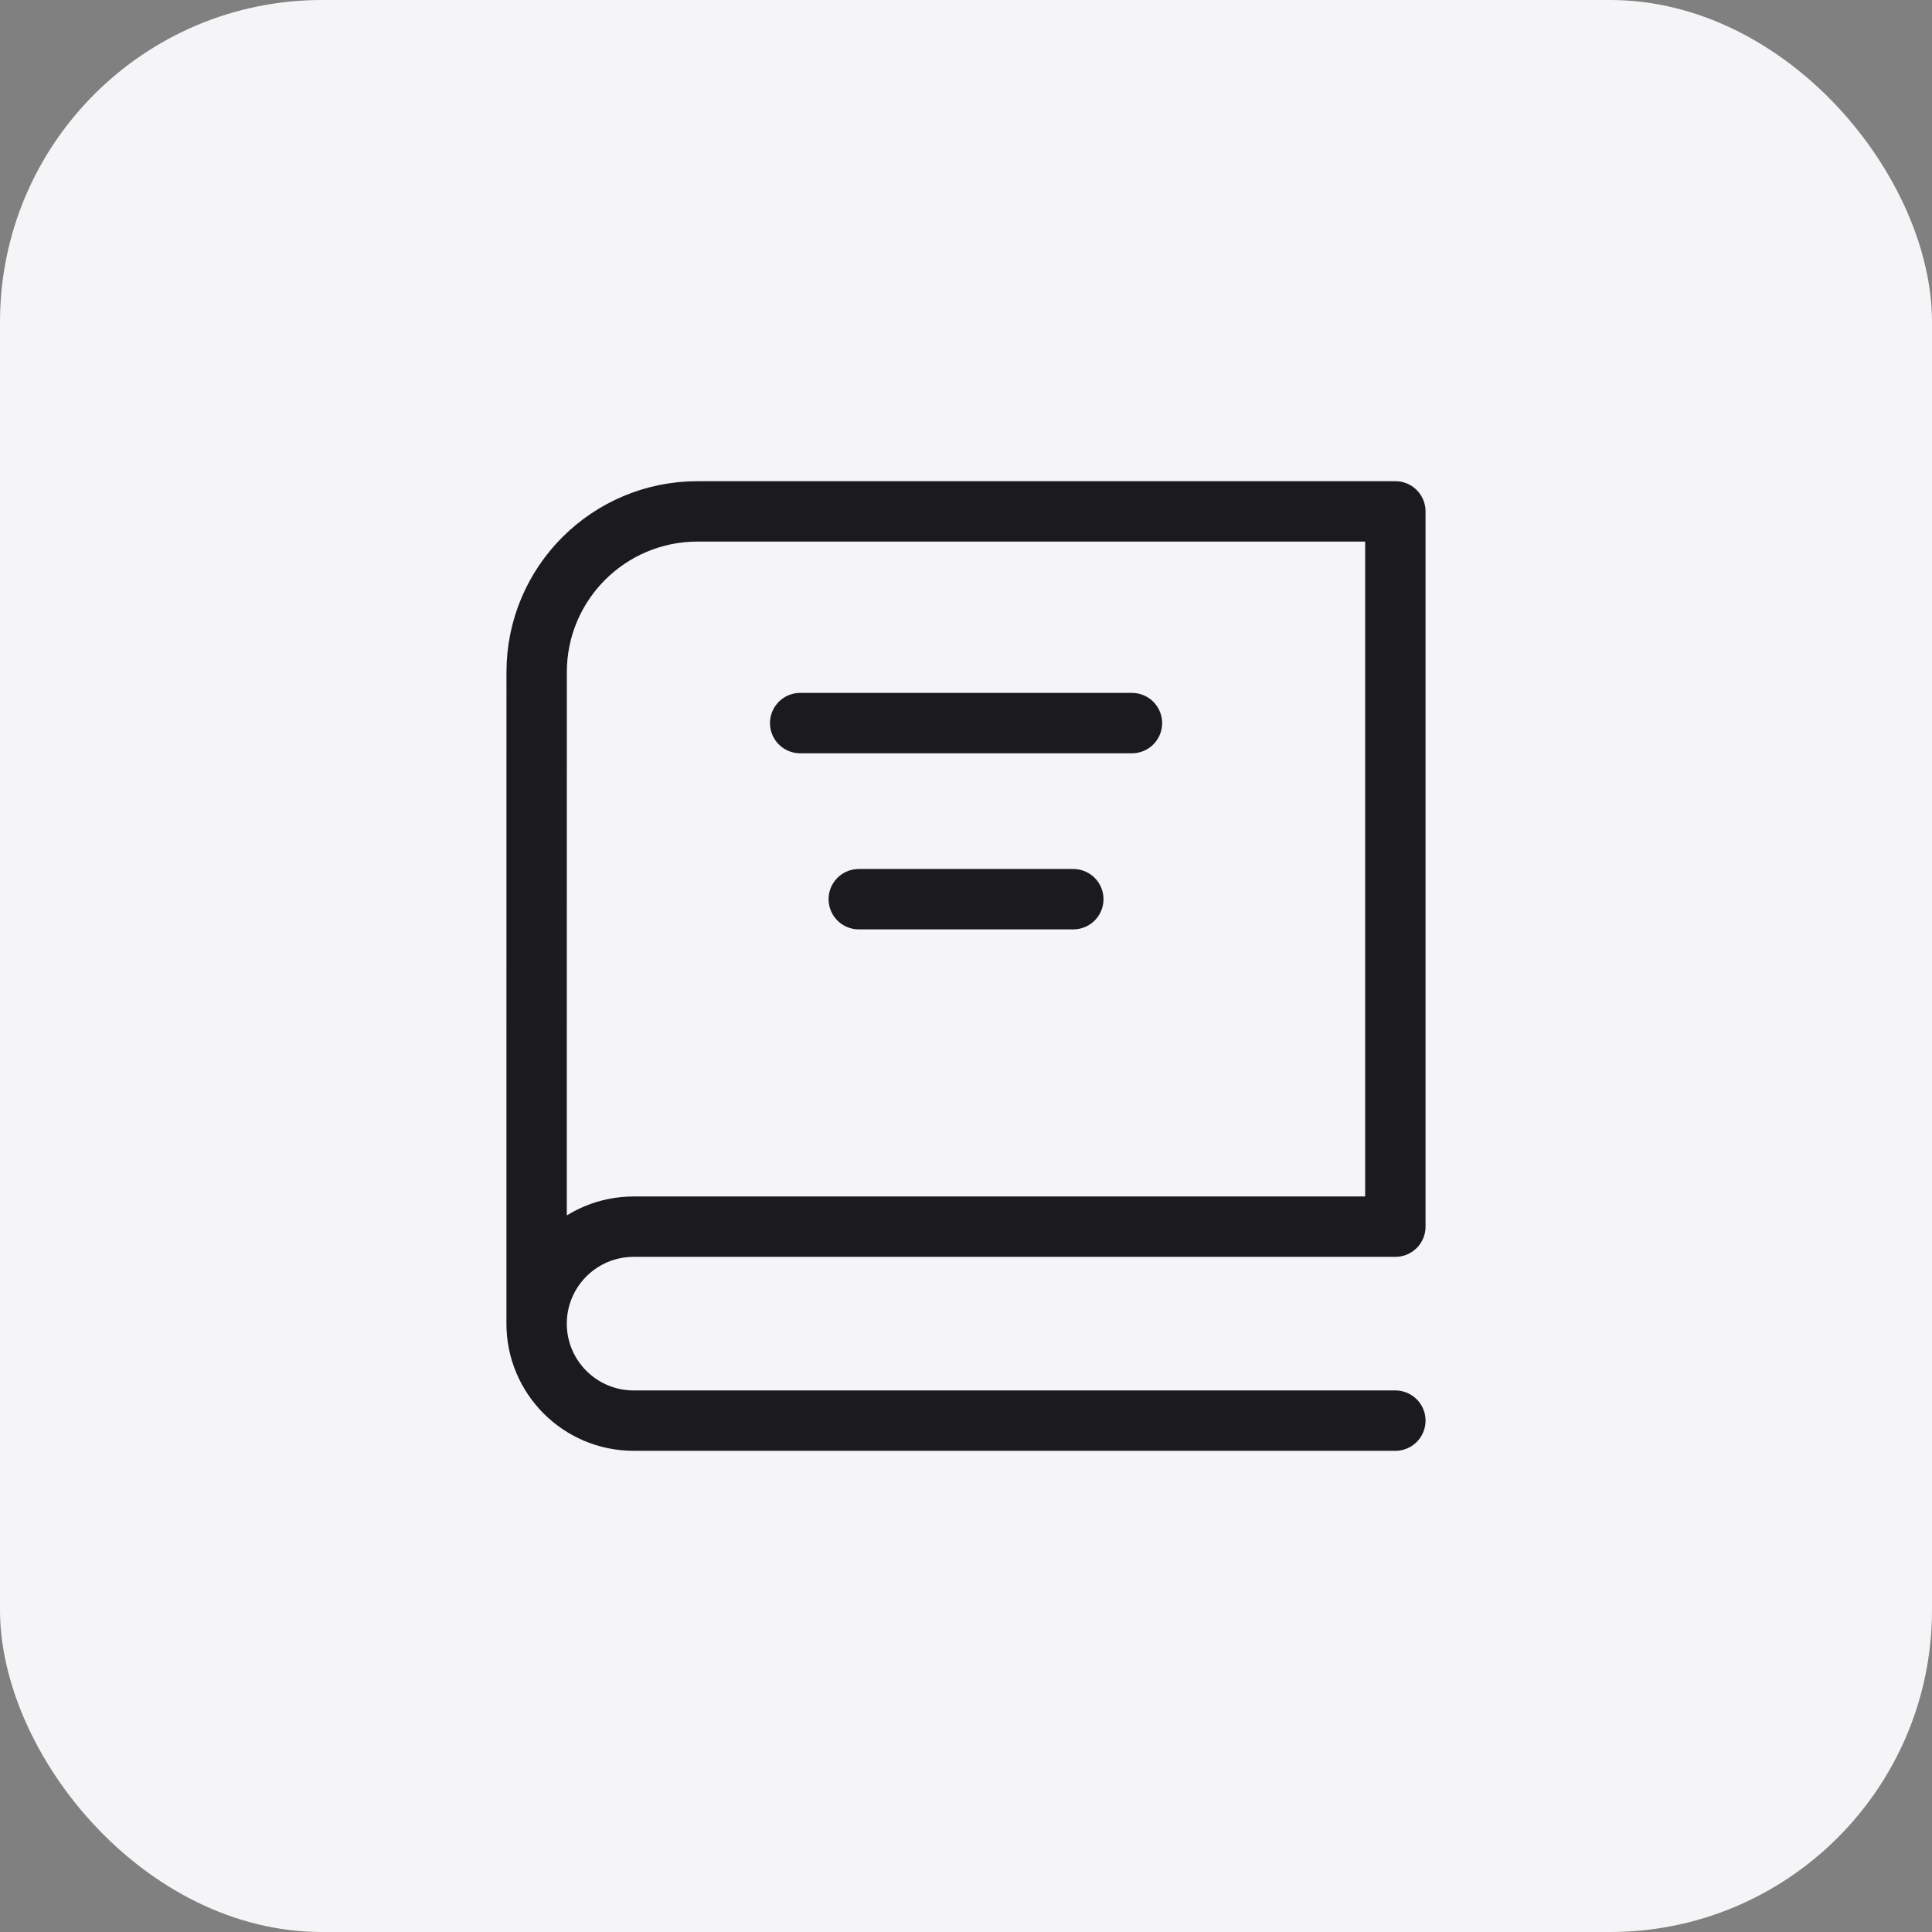 <?xml version="1.0" encoding="UTF-8"?> <svg xmlns="http://www.w3.org/2000/svg" width="48" height="48" viewBox="0 0 48 48" fill="none"><rect x="0" y="0" width="48" height="48" fill="#808080" stroke="none"/> <rect x="48" y="48" width="48" height="48" rx="8" transform="rotate(180 48 48)" fill="#F5F5F7"></rect> <path d="M34.667 35.295H15.743C14.412 35.295 13.332 34.216 13.332 32.886M13.332 32.886C13.332 27.894 13.332 21 13.333 16.7C13.333 14.491 15.124 12.705 17.333 12.705H34.667V30.476H15.743C14.412 30.476 13.332 31.555 13.332 32.886ZM19.88 17.965H28.123M21.336 22.34H26.666" stroke="#1B1B1D" stroke-width="1.5" stroke-miterlimit="10" stroke-linecap="round" stroke-linejoin="round"></path> </svg> 